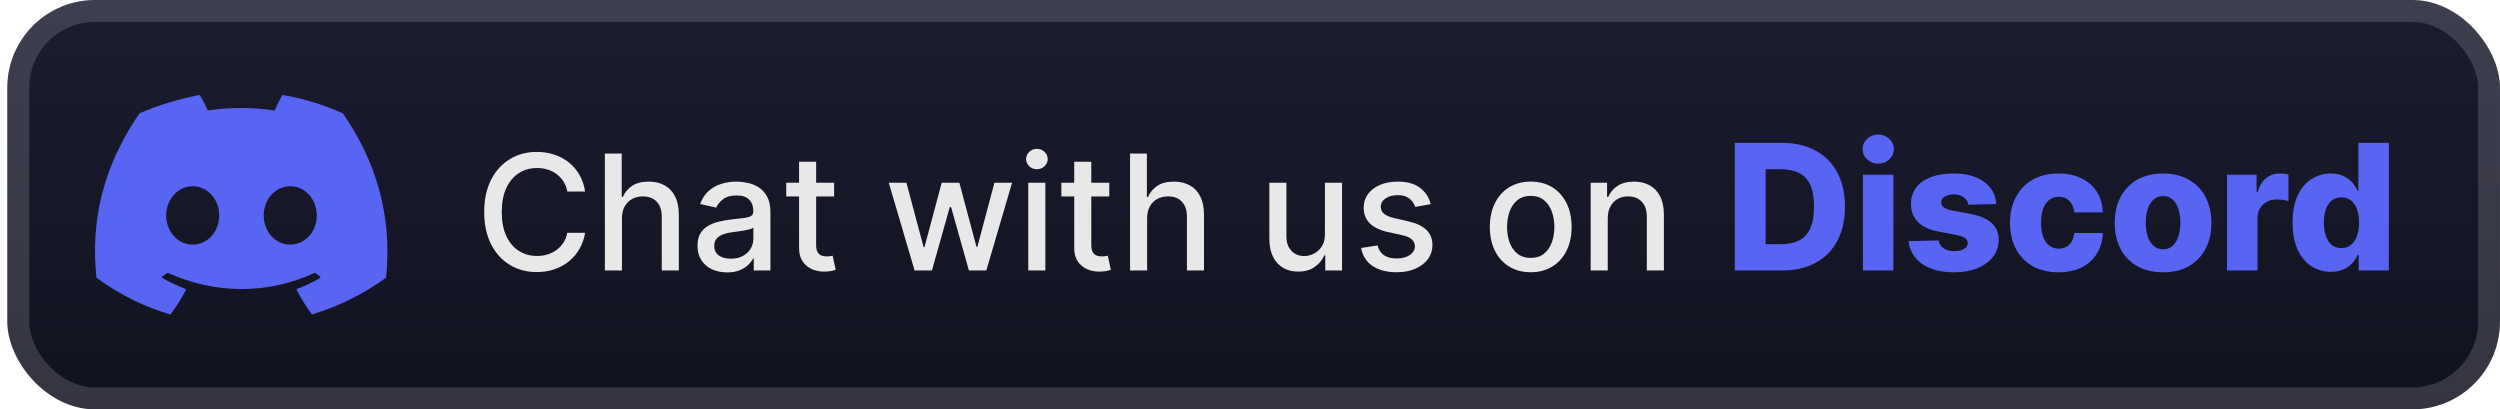 <svg width="171" height="28" viewBox="0 0 171 28" fill="none" xmlns="http://www.w3.org/2000/svg">
<rect x="0.499" y="-1.52588e-05" width="170.5" height="28" rx="6" fill="url(#paint0_linear_28_2778)"/>
<g filter="url(#filter0_d_28_2778)">
<path d="M23.429 7.747C22.148 7.168 20.787 6.748 19.357 6.501C19.33 6.501 19.303 6.501 19.292 6.533C19.116 6.843 18.919 7.242 18.785 7.557C17.237 7.331 15.716 7.331 14.211 7.557C14.072 7.232 13.874 6.837 13.677 6.533C13.661 6.512 13.639 6.496 13.613 6.501C12.385 6.743 10.816 7.184 9.556 7.747C9.545 7.747 9.534 7.757 9.529 7.768C6.913 11.604 6.22 15.283 6.593 18.962C6.593 18.977 6.604 18.998 6.62 19.014C8.328 20.254 9.983 21.011 11.616 21.5C11.643 21.5 11.67 21.5 11.686 21.479C12.07 20.964 12.412 20.417 12.711 19.839C12.727 19.808 12.711 19.766 12.673 19.755C12.139 19.545 11.606 19.303 11.109 19.019C11.072 18.998 11.066 18.941 11.109 18.914C11.216 18.835 11.323 18.757 11.419 18.678C11.435 18.662 11.461 18.662 11.483 18.667C14.76 20.139 18.316 20.139 21.518 18.667C21.54 18.657 21.566 18.662 21.582 18.673C21.684 18.757 21.785 18.835 21.892 18.914C21.929 18.941 21.924 18.998 21.892 19.019C21.396 19.308 20.878 19.545 20.328 19.755C20.291 19.771 20.275 19.808 20.296 19.845C20.595 20.423 20.942 20.964 21.31 21.474C21.326 21.495 21.353 21.505 21.38 21.495C23.013 20.995 24.673 20.244 26.387 19.009C26.403 18.998 26.413 18.983 26.413 18.956C26.83 14.705 25.714 11.021 23.456 7.762C23.456 7.752 23.44 7.741 23.429 7.741V7.747ZM13.18 16.733C12.166 16.733 11.365 15.84 11.365 14.736C11.365 13.633 12.166 12.739 13.18 12.739C14.195 12.739 14.995 13.633 14.995 14.736C14.995 15.84 14.195 16.733 13.18 16.733ZM19.853 16.733C18.839 16.733 18.038 15.84 18.038 14.736C18.038 13.633 18.839 12.739 19.853 12.739C20.867 12.739 21.668 13.633 21.668 14.736C21.668 15.84 20.867 16.733 19.853 16.733Z" fill="#5865F2"/>
</g>
<g filter="url(#filter1_d_28_2778)">
<path d="M40.023 13.101H38.804C38.757 12.841 38.67 12.612 38.542 12.414C38.415 12.216 38.258 12.048 38.074 11.91C37.889 11.772 37.682 11.668 37.452 11.598C37.226 11.527 36.985 11.492 36.73 11.492C36.269 11.492 35.856 11.608 35.492 11.84C35.13 12.072 34.843 12.411 34.632 12.859C34.424 13.307 34.32 13.854 34.32 14.5C34.32 15.151 34.424 15.7 34.632 16.148C34.843 16.596 35.131 16.935 35.495 17.164C35.86 17.393 36.27 17.508 36.726 17.508C36.978 17.508 37.218 17.474 37.445 17.406C37.674 17.336 37.881 17.233 38.066 17.098C38.251 16.962 38.407 16.797 38.534 16.602C38.665 16.404 38.755 16.177 38.804 15.922L40.023 15.926C39.958 16.319 39.831 16.681 39.644 17.012C39.459 17.34 39.221 17.624 38.929 17.863C38.64 18.1 38.309 18.284 37.937 18.414C37.564 18.544 37.158 18.609 36.718 18.609C36.025 18.609 35.408 18.445 34.867 18.117C34.325 17.786 33.898 17.314 33.585 16.699C33.275 16.085 33.12 15.351 33.12 14.5C33.12 13.646 33.277 12.913 33.589 12.301C33.902 11.686 34.329 11.215 34.87 10.887C35.412 10.556 36.028 10.391 36.718 10.391C37.142 10.391 37.538 10.452 37.906 10.574C38.275 10.694 38.607 10.871 38.902 11.105C39.196 11.337 39.439 11.621 39.632 11.957C39.825 12.29 39.955 12.672 40.023 13.101ZM42.541 14.938V18.5H41.373V10.5H42.526V13.476H42.6C42.74 13.154 42.955 12.897 43.244 12.707C43.533 12.517 43.911 12.422 44.377 12.422C44.789 12.422 45.148 12.507 45.455 12.676C45.765 12.845 46.005 13.098 46.174 13.434C46.346 13.767 46.432 14.184 46.432 14.684V18.5H45.264V14.824C45.264 14.384 45.151 14.043 44.924 13.801C44.697 13.556 44.382 13.434 43.979 13.434C43.703 13.434 43.455 13.492 43.237 13.609C43.02 13.726 42.85 13.898 42.725 14.125C42.602 14.349 42.541 14.62 42.541 14.938ZM49.737 18.633C49.356 18.633 49.013 18.562 48.705 18.422C48.398 18.279 48.154 18.072 47.975 17.801C47.798 17.53 47.709 17.198 47.709 16.805C47.709 16.466 47.774 16.188 47.904 15.969C48.035 15.75 48.211 15.577 48.432 15.449C48.653 15.322 48.901 15.225 49.174 15.16C49.447 15.095 49.726 15.046 50.01 15.012C50.369 14.97 50.661 14.936 50.885 14.91C51.109 14.882 51.272 14.836 51.373 14.773C51.475 14.711 51.526 14.609 51.526 14.469V14.441C51.526 14.1 51.429 13.836 51.237 13.648C51.047 13.461 50.763 13.367 50.385 13.367C49.992 13.367 49.682 13.454 49.455 13.629C49.231 13.801 49.076 13.992 48.99 14.203L47.893 13.953C48.023 13.588 48.213 13.294 48.463 13.07C48.716 12.844 49.006 12.68 49.334 12.578C49.662 12.474 50.007 12.422 50.369 12.422C50.609 12.422 50.863 12.45 51.131 12.508C51.402 12.562 51.654 12.664 51.889 12.812C52.126 12.961 52.32 13.173 52.471 13.449C52.622 13.723 52.697 14.078 52.697 14.516V18.5H51.557V17.68H51.51C51.434 17.831 51.321 17.979 51.17 18.125C51.019 18.271 50.825 18.392 50.588 18.488C50.351 18.585 50.067 18.633 49.737 18.633ZM49.99 17.695C50.313 17.695 50.589 17.631 50.819 17.504C51.05 17.376 51.226 17.21 51.346 17.004C51.468 16.796 51.529 16.573 51.529 16.336V15.562C51.488 15.604 51.407 15.643 51.287 15.68C51.17 15.713 51.036 15.743 50.885 15.77C50.734 15.793 50.587 15.815 50.444 15.836C50.3 15.854 50.181 15.87 50.084 15.883C49.858 15.911 49.651 15.96 49.463 16.027C49.278 16.095 49.13 16.193 49.018 16.32C48.908 16.445 48.854 16.612 48.854 16.82C48.854 17.109 48.961 17.328 49.174 17.477C49.388 17.622 49.66 17.695 49.99 17.695ZM57.054 12.5V13.438H53.777V12.5H57.054ZM54.656 11.062H55.824V16.738C55.824 16.965 55.857 17.135 55.925 17.25C55.993 17.362 56.08 17.439 56.187 17.48C56.296 17.52 56.415 17.539 56.542 17.539C56.636 17.539 56.718 17.532 56.788 17.52C56.859 17.506 56.913 17.496 56.952 17.488L57.163 18.453C57.096 18.479 56.999 18.505 56.874 18.531C56.749 18.56 56.593 18.576 56.406 18.578C56.098 18.583 55.812 18.529 55.546 18.414C55.281 18.299 55.066 18.122 54.902 17.883C54.737 17.643 54.656 17.342 54.656 16.98V11.062ZM62.558 18.5L60.792 12.5H61.999L63.175 16.906H63.234L64.413 12.5H65.62L66.792 16.887H66.851L68.019 12.5H69.226L67.464 18.5H66.273L65.054 14.168H64.964L63.745 18.5H62.558ZM70.334 18.5V12.5H71.502V18.5H70.334ZM70.924 11.574C70.721 11.574 70.546 11.507 70.401 11.371C70.257 11.233 70.186 11.069 70.186 10.879C70.186 10.686 70.257 10.522 70.401 10.387C70.546 10.249 70.721 10.18 70.924 10.18C71.127 10.18 71.3 10.249 71.444 10.387C71.589 10.522 71.662 10.686 71.662 10.879C71.662 11.069 71.589 11.233 71.444 11.371C71.3 11.507 71.127 11.574 70.924 11.574ZM75.874 12.5V13.438H72.597V12.5H75.874ZM73.476 11.062H74.644V16.738C74.644 16.965 74.678 17.135 74.745 17.25C74.813 17.362 74.9 17.439 75.007 17.48C75.116 17.52 75.235 17.539 75.362 17.539C75.456 17.539 75.538 17.532 75.609 17.52C75.679 17.506 75.734 17.496 75.773 17.488L75.984 18.453C75.916 18.479 75.82 18.505 75.695 18.531C75.57 18.56 75.413 18.576 75.226 18.578C74.918 18.583 74.632 18.529 74.366 18.414C74.101 18.299 73.886 18.122 73.722 17.883C73.558 17.643 73.476 17.342 73.476 16.98V11.062ZM78.463 14.938V18.5H77.295V10.5H78.448V13.476H78.522C78.662 13.154 78.877 12.897 79.166 12.707C79.455 12.517 79.833 12.422 80.299 12.422C80.71 12.422 81.07 12.507 81.377 12.676C81.687 12.845 81.927 13.098 82.096 13.434C82.268 13.767 82.354 14.184 82.354 14.684V18.5H81.186V14.824C81.186 14.384 81.073 14.043 80.846 13.801C80.619 13.556 80.304 13.434 79.901 13.434C79.625 13.434 79.377 13.492 79.158 13.609C78.942 13.726 78.772 13.898 78.647 14.125C78.524 14.349 78.463 14.62 78.463 14.938ZM90.624 16.012V12.5H91.796V18.5H90.648V17.461H90.585C90.447 17.781 90.226 18.048 89.921 18.262C89.619 18.473 89.243 18.578 88.792 18.578C88.407 18.578 88.066 18.494 87.769 18.324C87.475 18.152 87.243 17.898 87.073 17.562C86.907 17.227 86.823 16.811 86.823 16.316V12.5H87.991V16.176C87.991 16.585 88.105 16.91 88.331 17.152C88.558 17.395 88.852 17.516 89.214 17.516C89.433 17.516 89.65 17.461 89.866 17.352C90.085 17.242 90.266 17.077 90.409 16.855C90.555 16.634 90.627 16.353 90.624 16.012ZM97.862 13.965L96.803 14.152C96.759 14.017 96.688 13.888 96.592 13.766C96.498 13.643 96.371 13.543 96.209 13.465C96.048 13.387 95.846 13.348 95.604 13.348C95.273 13.348 94.997 13.422 94.776 13.57C94.554 13.716 94.444 13.905 94.444 14.137C94.444 14.337 94.518 14.499 94.666 14.621C94.815 14.743 95.054 14.844 95.385 14.922L96.338 15.141C96.89 15.268 97.302 15.465 97.573 15.73C97.843 15.996 97.979 16.341 97.979 16.766C97.979 17.125 97.875 17.445 97.666 17.727C97.46 18.005 97.173 18.224 96.803 18.383C96.436 18.542 96.01 18.621 95.526 18.621C94.854 18.621 94.306 18.478 93.881 18.191C93.457 17.902 93.196 17.492 93.1 16.961L94.229 16.789C94.299 17.083 94.444 17.306 94.662 17.457C94.881 17.605 95.166 17.68 95.518 17.68C95.901 17.68 96.207 17.6 96.436 17.441C96.665 17.28 96.779 17.083 96.779 16.852C96.779 16.664 96.709 16.506 96.569 16.379C96.431 16.251 96.218 16.155 95.932 16.09L94.916 15.867C94.356 15.74 93.942 15.536 93.674 15.258C93.408 14.979 93.276 14.626 93.276 14.199C93.276 13.845 93.375 13.535 93.573 13.27C93.77 13.004 94.044 12.797 94.393 12.648C94.742 12.497 95.141 12.422 95.592 12.422C96.24 12.422 96.751 12.562 97.123 12.844C97.496 13.122 97.742 13.496 97.862 13.965ZM104.701 18.621C104.139 18.621 103.648 18.492 103.229 18.234C102.809 17.977 102.484 17.616 102.252 17.152C102.02 16.689 101.905 16.147 101.905 15.527C101.905 14.905 102.02 14.361 102.252 13.895C102.484 13.428 102.809 13.066 103.229 12.809C103.648 12.551 104.139 12.422 104.701 12.422C105.264 12.422 105.755 12.551 106.174 12.809C106.593 13.066 106.919 13.428 107.151 13.895C107.382 14.361 107.498 14.905 107.498 15.527C107.498 16.147 107.382 16.689 107.151 17.152C106.919 17.616 106.593 17.977 106.174 18.234C105.755 18.492 105.264 18.621 104.701 18.621ZM104.705 17.641C105.07 17.641 105.372 17.544 105.612 17.352C105.851 17.159 106.028 16.902 106.143 16.582C106.26 16.262 106.319 15.909 106.319 15.523C106.319 15.141 106.26 14.789 106.143 14.469C106.028 14.146 105.851 13.887 105.612 13.691C105.372 13.496 105.07 13.398 104.705 13.398C104.338 13.398 104.033 13.496 103.791 13.691C103.552 13.887 103.373 14.146 103.256 14.469C103.141 14.789 103.084 15.141 103.084 15.523C103.084 15.909 103.141 16.262 103.256 16.582C103.373 16.902 103.552 17.159 103.791 17.352C104.033 17.544 104.338 17.641 104.705 17.641ZM109.97 14.938V18.5H108.802V12.5H109.923V13.476H109.997C110.135 13.159 110.351 12.904 110.646 12.711C110.943 12.518 111.316 12.422 111.767 12.422C112.176 12.422 112.534 12.508 112.841 12.68C113.148 12.849 113.387 13.101 113.556 13.438C113.725 13.773 113.81 14.189 113.81 14.684V18.5H112.642V14.824C112.642 14.389 112.529 14.05 112.302 13.805C112.075 13.557 111.764 13.434 111.368 13.434C111.098 13.434 110.857 13.492 110.646 13.609C110.437 13.726 110.272 13.898 110.15 14.125C110.03 14.349 109.97 14.62 109.97 14.938Z" fill="#E8E8E8"/>
<path d="M121.886 18.5H118.66V9.773H121.881C122.771 9.773 123.536 9.947 124.178 10.297C124.823 10.643 125.32 11.143 125.67 11.797C126.019 12.447 126.194 13.226 126.194 14.132C126.194 15.041 126.019 15.822 125.67 16.476C125.323 17.129 124.827 17.631 124.183 17.98C123.538 18.327 122.772 18.5 121.886 18.5ZM120.769 16.702H121.805C122.293 16.702 122.707 16.619 123.045 16.454C123.386 16.287 123.643 16.016 123.816 15.641C123.992 15.263 124.08 14.76 124.08 14.132C124.08 13.504 123.992 13.004 123.816 12.632C123.64 12.257 123.38 11.987 123.036 11.822C122.695 11.655 122.275 11.571 121.775 11.571H120.769V16.702ZM127.425 18.5V11.954H129.509V18.5H127.425ZM128.469 11.192C128.177 11.192 127.925 11.095 127.715 10.902C127.505 10.706 127.4 10.47 127.4 10.195C127.4 9.922 127.505 9.689 127.715 9.496C127.925 9.3 128.177 9.202 128.469 9.202C128.765 9.202 129.016 9.3 129.224 9.496C129.434 9.689 129.539 9.922 129.539 10.195C129.539 10.47 129.434 10.706 129.224 10.902C129.016 11.095 128.765 11.192 128.469 11.192ZM136.55 13.953L134.637 14.004C134.617 13.868 134.563 13.747 134.475 13.642C134.387 13.534 134.272 13.45 134.13 13.391C133.99 13.328 133.828 13.297 133.644 13.297C133.402 13.297 133.196 13.345 133.026 13.442C132.858 13.538 132.776 13.669 132.779 13.834C132.776 13.962 132.827 14.072 132.932 14.166C133.04 14.26 133.232 14.335 133.507 14.392L134.769 14.631C135.422 14.756 135.908 14.963 136.226 15.253C136.547 15.543 136.709 15.926 136.712 16.403C136.709 16.852 136.576 17.243 136.311 17.575C136.05 17.908 135.692 18.166 135.238 18.351C134.783 18.533 134.263 18.624 133.678 18.624C132.743 18.624 132.006 18.432 131.466 18.048C130.929 17.662 130.622 17.145 130.546 16.497L132.604 16.446C132.649 16.685 132.767 16.866 132.958 16.991C133.148 17.116 133.391 17.179 133.686 17.179C133.953 17.179 134.171 17.129 134.338 17.03C134.506 16.93 134.591 16.798 134.594 16.634C134.591 16.486 134.526 16.368 134.398 16.28C134.27 16.189 134.07 16.118 133.797 16.067L132.655 15.849C131.999 15.73 131.51 15.51 131.189 15.189C130.868 14.865 130.709 14.453 130.712 13.953C130.709 13.516 130.826 13.142 131.061 12.832C131.297 12.52 131.632 12.281 132.067 12.117C132.502 11.952 133.015 11.869 133.605 11.869C134.492 11.869 135.191 12.055 135.702 12.428C136.213 12.797 136.496 13.305 136.55 13.953ZM140.793 18.624C140.103 18.624 139.511 18.482 139.016 18.197C138.525 17.913 138.147 17.518 137.883 17.013C137.619 16.504 137.486 15.916 137.486 15.249C137.486 14.578 137.619 13.99 137.883 13.484C138.15 12.976 138.529 12.579 139.021 12.295C139.515 12.011 140.104 11.869 140.789 11.869C141.394 11.869 141.921 11.979 142.37 12.197C142.822 12.416 143.174 12.726 143.427 13.126C143.682 13.524 143.817 13.992 143.832 14.528H141.884C141.844 14.193 141.731 13.93 141.543 13.74C141.359 13.55 141.117 13.454 140.819 13.454C140.577 13.454 140.366 13.523 140.184 13.659C140.002 13.793 139.86 13.992 139.758 14.256C139.658 14.517 139.609 14.841 139.609 15.227C139.609 15.614 139.658 15.94 139.758 16.207C139.86 16.472 140.002 16.672 140.184 16.808C140.366 16.942 140.577 17.009 140.819 17.009C141.012 17.009 141.182 16.967 141.33 16.885C141.481 16.802 141.604 16.682 141.701 16.523C141.798 16.361 141.859 16.165 141.884 15.935H143.832C143.812 16.474 143.677 16.946 143.427 17.349C143.18 17.753 142.832 18.067 142.383 18.291C141.937 18.513 141.407 18.624 140.793 18.624ZM147.953 18.624C147.266 18.624 146.675 18.483 146.181 18.202C145.689 17.918 145.31 17.523 145.043 17.017C144.779 16.509 144.647 15.919 144.647 15.249C144.647 14.575 144.779 13.986 145.043 13.48C145.31 12.972 145.689 12.577 146.181 12.295C146.675 12.011 147.266 11.869 147.953 11.869C148.641 11.869 149.23 12.011 149.722 12.295C150.216 12.577 150.595 12.972 150.86 13.48C151.127 13.986 151.26 14.575 151.26 15.249C151.26 15.919 151.127 16.509 150.86 17.017C150.595 17.523 150.216 17.918 149.722 18.202C149.23 18.483 148.641 18.624 147.953 18.624ZM147.966 17.051C148.216 17.051 148.428 16.974 148.601 16.821C148.774 16.668 148.907 16.454 148.997 16.182C149.091 15.909 149.138 15.594 149.138 15.236C149.138 14.872 149.091 14.554 148.997 14.281C148.907 14.008 148.774 13.795 148.601 13.642C148.428 13.489 148.216 13.412 147.966 13.412C147.708 13.412 147.489 13.489 147.31 13.642C147.134 13.795 146.999 14.008 146.905 14.281C146.814 14.554 146.769 14.872 146.769 15.236C146.769 15.594 146.814 15.909 146.905 16.182C146.999 16.454 147.134 16.668 147.31 16.821C147.489 16.974 147.708 17.051 147.966 17.051ZM152.328 18.5V11.954H154.352V13.148H154.42C154.539 12.716 154.734 12.395 155.004 12.185C155.274 11.972 155.588 11.865 155.946 11.865C156.042 11.865 156.142 11.872 156.244 11.886C156.346 11.898 156.441 11.916 156.529 11.942V13.753C156.43 13.719 156.299 13.692 156.137 13.672C155.978 13.652 155.836 13.642 155.711 13.642C155.464 13.642 155.241 13.697 155.042 13.808C154.846 13.916 154.691 14.068 154.578 14.264C154.467 14.457 154.412 14.685 154.412 14.946V18.5H152.328ZM159.429 18.594C158.946 18.594 158.507 18.469 158.113 18.219C157.718 17.969 157.402 17.594 157.167 17.094C156.931 16.594 156.813 15.973 156.813 15.232C156.813 14.462 156.935 13.828 157.179 13.331C157.424 12.834 157.743 12.466 158.138 12.227C158.536 11.989 158.963 11.869 159.421 11.869C159.765 11.869 160.059 11.929 160.303 12.048C160.547 12.165 160.749 12.315 160.908 12.5C161.067 12.685 161.188 12.876 161.27 13.075H161.313V9.773H163.397V18.5H161.334V17.439H161.27C161.182 17.641 161.057 17.829 160.895 18.006C160.733 18.182 160.53 18.324 160.286 18.432C160.044 18.54 159.759 18.594 159.429 18.594ZM160.154 16.97C160.407 16.97 160.622 16.899 160.801 16.757C160.98 16.612 161.118 16.409 161.215 16.148C161.311 15.886 161.36 15.579 161.36 15.227C161.36 14.869 161.311 14.561 161.215 14.303C161.121 14.044 160.983 13.845 160.801 13.706C160.622 13.567 160.407 13.497 160.154 13.497C159.895 13.497 159.676 13.568 159.497 13.71C159.319 13.852 159.182 14.053 159.088 14.311C158.997 14.57 158.952 14.875 158.952 15.227C158.952 15.579 158.999 15.886 159.093 16.148C159.186 16.409 159.321 16.612 159.497 16.757C159.676 16.899 159.895 16.97 160.154 16.97Z" fill="#5865F2"/>
</g>
<rect x="1.249" y="0.75" width="169" height="26.5" rx="5.25" stroke="white" stroke-opacity="0.15" stroke-width="1.5"/>
<defs>
<filter id="filter0_d_28_2778" x="2.499" y="-1.52588e-05" width="28" height="28" filterUnits="userSpaceOnUse" color-interpolation-filters="sRGB">
<feFlood flood-opacity="0" result="BackgroundImageFix"/>
<feColorMatrix in="SourceAlpha" type="matrix" values="0 0 0 0 0 0 0 0 0 0 0 0 0 0 0 0 0 0 127 0" result="hardAlpha"/>
<feOffset/>
<feGaussianBlur stdDeviation="2"/>
<feComposite in2="hardAlpha" operator="out"/>
<feColorMatrix type="matrix" values="0 0 0 0 0 0 0 0 0 0 0 0 0 0 0 0 0 0 0.25 0"/>
<feBlend mode="normal" in2="BackgroundImageFix" result="effect1_dropShadow_28_2778"/>
<feBlend mode="normal" in="SourceGraphic" in2="effect1_dropShadow_28_2778" result="shape"/>
</filter>
<filter id="filter1_d_28_2778" x="28.499" y="3.5" width="140.5" height="21" filterUnits="userSpaceOnUse" color-interpolation-filters="sRGB">
<feFlood flood-opacity="0" result="BackgroundImageFix"/>
<feColorMatrix in="SourceAlpha" type="matrix" values="0 0 0 0 0 0 0 0 0 0 0 0 0 0 0 0 0 0 127 0" result="hardAlpha"/>
<feOffset/>
<feGaussianBlur stdDeviation="2"/>
<feComposite in2="hardAlpha" operator="out"/>
<feColorMatrix type="matrix" values="0 0 0 0 0 0 0 0 0 0 0 0 0 0 0 0 0 0 0.25 0"/>
<feBlend mode="normal" in2="BackgroundImageFix" result="effect1_dropShadow_28_2778"/>
<feBlend mode="normal" in="SourceGraphic" in2="effect1_dropShadow_28_2778" result="shape"/>
</filter>
<linearGradient id="paint0_linear_28_2778" x1="85.749" y1="-1.52588e-05" x2="85.749" y2="28" gradientUnits="userSpaceOnUse">
<stop stop-color="#1B1D31"/>
<stop offset="1" stop-color="#11121F"/>
</linearGradient>
</defs>
</svg>
